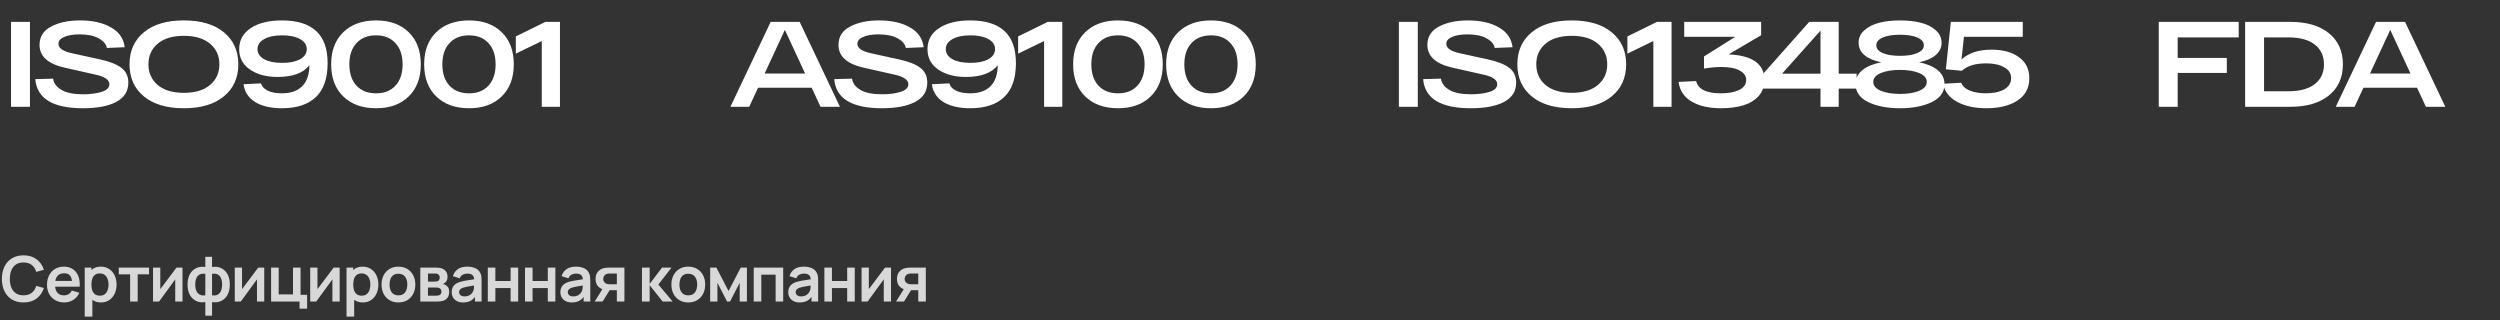 <?xml version="1.0" encoding="UTF-8"?> <svg xmlns="http://www.w3.org/2000/svg" width="398" height="51" viewBox="0 0 398 51" fill="none"><rect x="0" y="0" width="398" height="51" fill="#333333" stroke="none"/><path d="M3.745 48.15C3.025 48.15 2.408 47.993 1.895 47.68C1.382 47.363 0.987 46.923 0.71 46.36C0.437 45.797 0.3 45.143 0.3 44.4C0.3 43.657 0.437 43.003 0.71 42.44C0.987 41.877 1.382 41.438 1.895 41.125C2.408 40.808 3.025 40.65 3.745 40.65C4.575 40.65 5.267 40.858 5.82 41.275C6.373 41.688 6.762 42.247 6.985 42.95L5.77 43.285C5.63 42.815 5.392 42.448 5.055 42.185C4.718 41.918 4.282 41.785 3.745 41.785C3.262 41.785 2.858 41.893 2.535 42.11C2.215 42.327 1.973 42.632 1.81 43.025C1.65 43.415 1.568 43.873 1.565 44.4C1.565 44.927 1.645 45.387 1.805 45.78C1.968 46.17 2.212 46.473 2.535 46.69C2.858 46.907 3.262 47.015 3.745 47.015C4.282 47.015 4.718 46.882 5.055 46.615C5.392 46.348 5.63 45.982 5.77 45.515L6.985 45.85C6.762 46.553 6.373 47.113 5.82 47.53C5.267 47.943 4.575 48.15 3.745 48.15ZM10.238 48.15C9.691 48.15 9.211 48.032 8.798 47.795C8.384 47.558 8.061 47.23 7.828 46.81C7.598 46.39 7.483 45.907 7.483 45.36C7.483 44.77 7.596 44.258 7.823 43.825C8.049 43.388 8.364 43.05 8.768 42.81C9.171 42.57 9.638 42.45 10.168 42.45C10.728 42.45 11.203 42.582 11.593 42.845C11.986 43.105 12.278 43.473 12.468 43.95C12.658 44.427 12.729 44.988 12.683 45.635H11.488V45.195C11.485 44.608 11.381 44.18 11.178 43.91C10.975 43.64 10.655 43.505 10.218 43.505C9.724 43.505 9.358 43.658 9.118 43.965C8.878 44.268 8.758 44.713 8.758 45.3C8.758 45.847 8.878 46.27 9.118 46.57C9.358 46.87 9.708 47.02 10.168 47.02C10.464 47.02 10.72 46.955 10.933 46.825C11.149 46.692 11.316 46.5 11.433 46.25L12.623 46.61C12.416 47.097 12.096 47.475 11.663 47.745C11.233 48.015 10.758 48.15 10.238 48.15ZM8.378 45.635V44.725H12.093V45.635H8.378ZM16.093 48.15C15.567 48.15 15.125 48.025 14.768 47.775C14.412 47.525 14.143 47.185 13.963 46.755C13.783 46.322 13.693 45.837 13.693 45.3C13.693 44.757 13.783 44.27 13.963 43.84C14.143 43.41 14.407 43.072 14.753 42.825C15.103 42.575 15.535 42.45 16.048 42.45C16.558 42.45 17 42.575 17.373 42.825C17.75 43.072 18.042 43.41 18.248 43.84C18.455 44.267 18.558 44.753 18.558 45.3C18.558 45.84 18.457 46.325 18.253 46.755C18.05 47.185 17.763 47.525 17.393 47.775C17.023 48.025 16.59 48.15 16.093 48.15ZM13.488 50.4V42.6H14.553V46.39H14.703V50.4H13.488ZM15.908 47.07C16.222 47.07 16.48 46.992 16.683 46.835C16.887 46.678 17.037 46.467 17.133 46.2C17.233 45.93 17.283 45.63 17.283 45.3C17.283 44.973 17.233 44.677 17.133 44.41C17.033 44.14 16.878 43.927 16.668 43.77C16.458 43.61 16.192 43.53 15.868 43.53C15.562 43.53 15.312 43.605 15.118 43.755C14.925 43.902 14.782 44.108 14.688 44.375C14.598 44.638 14.553 44.947 14.553 45.3C14.553 45.65 14.598 45.958 14.688 46.225C14.782 46.492 14.927 46.7 15.123 46.85C15.323 46.997 15.585 47.07 15.908 47.07ZM20.715 48V43.67H18.91V42.6H23.726V43.67H21.921V48H20.715ZM29.053 42.6V48H27.898V44.475L25.328 48H24.363V42.6H25.518V46.035L28.098 42.6H29.053ZM32.687 50.25V48.095C32.16 48.178 31.682 48.122 31.252 47.925C30.825 47.728 30.485 47.408 30.232 46.965C29.982 46.522 29.857 45.967 29.857 45.3C29.857 44.637 29.982 44.082 30.232 43.635C30.485 43.188 30.825 42.868 31.252 42.675C31.682 42.478 32.16 42.422 32.687 42.505V40.885H33.757V42.505C34.284 42.422 34.76 42.478 35.187 42.675C35.617 42.868 35.957 43.188 36.207 43.635C36.46 44.082 36.587 44.637 36.587 45.3C36.587 45.967 36.46 46.522 36.207 46.965C35.957 47.408 35.617 47.728 35.187 47.925C34.76 48.122 34.284 48.178 33.757 48.095V50.25H32.687ZM32.687 47.015V43.595C32.417 43.548 32.18 43.557 31.977 43.62C31.777 43.68 31.61 43.787 31.477 43.94C31.347 44.09 31.249 44.282 31.182 44.515C31.115 44.745 31.082 45.007 31.082 45.3C31.082 45.597 31.115 45.86 31.182 46.09C31.252 46.32 31.355 46.512 31.492 46.665C31.629 46.818 31.797 46.927 31.997 46.99C32.197 47.05 32.427 47.058 32.687 47.015ZM33.757 47.015C34.017 47.058 34.247 47.05 34.447 46.99C34.647 46.93 34.814 46.825 34.947 46.675C35.084 46.525 35.187 46.335 35.257 46.105C35.327 45.872 35.362 45.603 35.362 45.3C35.362 44.997 35.329 44.73 35.262 44.5C35.195 44.27 35.095 44.08 34.962 43.93C34.832 43.777 34.665 43.672 34.462 43.615C34.262 43.555 34.027 43.548 33.757 43.595V47.015ZM42.066 42.6V48H40.911V44.475L38.341 48H37.376V42.6H38.531V46.035L41.111 42.6H42.066ZM47.69 49.135V48H43.16V42.6H44.365V46.87H46.645V42.6H47.85V46.93H48.895V49.135H47.69ZM54.074 42.6V48H52.919V44.475L50.349 48H49.384V42.6H50.539V46.035L53.119 42.6H54.074ZM57.773 48.15C57.246 48.15 56.804 48.025 56.448 47.775C56.091 47.525 55.823 47.185 55.643 46.755C55.463 46.322 55.373 45.837 55.373 45.3C55.373 44.757 55.463 44.27 55.643 43.84C55.823 43.41 56.086 43.072 56.433 42.825C56.783 42.575 57.214 42.45 57.728 42.45C58.238 42.45 58.679 42.575 59.053 42.825C59.429 43.072 59.721 43.41 59.928 43.84C60.134 44.267 60.238 44.753 60.238 45.3C60.238 45.84 60.136 46.325 59.933 46.755C59.729 47.185 59.443 47.525 59.073 47.775C58.703 48.025 58.269 48.15 57.773 48.15ZM55.168 50.4V42.6H56.233V46.39H56.383V50.4H55.168ZM57.588 47.07C57.901 47.07 58.159 46.992 58.363 46.835C58.566 46.678 58.716 46.467 58.813 46.2C58.913 45.93 58.963 45.63 58.963 45.3C58.963 44.973 58.913 44.677 58.813 44.41C58.713 44.14 58.558 43.927 58.348 43.77C58.138 43.61 57.871 43.53 57.548 43.53C57.241 43.53 56.991 43.605 56.798 43.755C56.604 43.902 56.461 44.108 56.368 44.375C56.278 44.638 56.233 44.947 56.233 45.3C56.233 45.65 56.278 45.958 56.368 46.225C56.461 46.492 56.606 46.7 56.803 46.85C57.003 46.997 57.264 47.07 57.588 47.07ZM63.425 48.15C62.885 48.15 62.413 48.028 62.01 47.785C61.606 47.542 61.293 47.207 61.07 46.78C60.85 46.35 60.74 45.857 60.74 45.3C60.74 44.733 60.853 44.237 61.08 43.81C61.306 43.383 61.621 43.05 62.025 42.81C62.428 42.57 62.895 42.45 63.425 42.45C63.968 42.45 64.442 42.572 64.845 42.815C65.248 43.058 65.561 43.395 65.785 43.825C66.008 44.252 66.12 44.743 66.12 45.3C66.12 45.86 66.007 46.355 65.78 46.785C65.556 47.212 65.243 47.547 64.84 47.79C64.436 48.03 63.965 48.15 63.425 48.15ZM63.425 47.02C63.905 47.02 64.261 46.86 64.495 46.54C64.728 46.22 64.845 45.807 64.845 45.3C64.845 44.777 64.727 44.36 64.49 44.05C64.253 43.737 63.898 43.58 63.425 43.58C63.102 43.58 62.835 43.653 62.625 43.8C62.418 43.943 62.265 44.145 62.165 44.405C62.065 44.662 62.015 44.96 62.015 45.3C62.015 45.823 62.133 46.242 62.37 46.555C62.61 46.865 62.962 47.02 63.425 47.02ZM66.912 48V42.6H69.367C69.543 42.6 69.708 42.61 69.862 42.63C70.015 42.65 70.147 42.675 70.257 42.705C70.516 42.782 70.746 42.932 70.947 43.155C71.147 43.375 71.246 43.68 71.246 44.07C71.246 44.3 71.21 44.49 71.136 44.64C71.063 44.787 70.966 44.91 70.847 45.01C70.79 45.057 70.731 45.097 70.671 45.13C70.612 45.163 70.552 45.19 70.492 45.21C70.621 45.23 70.745 45.268 70.862 45.325C71.045 45.415 71.198 45.548 71.322 45.725C71.448 45.902 71.511 46.15 71.511 46.47C71.511 46.833 71.423 47.14 71.246 47.39C71.073 47.637 70.818 47.808 70.481 47.905C70.358 47.938 70.216 47.963 70.056 47.98C69.897 47.993 69.733 48 69.567 48H66.912ZM68.132 47.07H69.481C69.552 47.07 69.628 47.063 69.712 47.05C69.795 47.037 69.87 47.018 69.936 46.995C70.056 46.952 70.143 46.875 70.197 46.765C70.253 46.655 70.281 46.54 70.281 46.42C70.281 46.257 70.24 46.127 70.156 46.03C70.076 45.93 69.98 45.863 69.867 45.83C69.8 45.803 69.727 45.788 69.647 45.785C69.57 45.778 69.507 45.775 69.457 45.775H68.132V47.07ZM68.132 44.83H69.132C69.235 44.83 69.335 44.825 69.431 44.815C69.531 44.802 69.615 44.78 69.681 44.75C69.791 44.707 69.871 44.633 69.921 44.53C69.975 44.427 70.001 44.312 70.001 44.185C70.001 44.052 69.972 43.932 69.912 43.825C69.855 43.715 69.763 43.642 69.636 43.605C69.553 43.572 69.451 43.553 69.332 43.55C69.215 43.547 69.14 43.545 69.106 43.545H68.132V44.83ZM73.717 48.15C73.327 48.15 72.997 48.077 72.727 47.93C72.457 47.78 72.252 47.582 72.112 47.335C71.976 47.088 71.907 46.817 71.907 46.52C71.907 46.26 71.951 46.027 72.037 45.82C72.124 45.61 72.257 45.43 72.437 45.28C72.617 45.127 72.851 45.002 73.137 44.905C73.354 44.835 73.607 44.772 73.897 44.715C74.191 44.658 74.507 44.607 74.847 44.56C75.191 44.51 75.549 44.457 75.922 44.4L75.492 44.645C75.496 44.272 75.412 43.997 75.242 43.82C75.072 43.643 74.786 43.555 74.382 43.555C74.139 43.555 73.904 43.612 73.677 43.725C73.451 43.838 73.292 44.033 73.202 44.31L72.102 43.965C72.236 43.508 72.489 43.142 72.862 42.865C73.239 42.588 73.746 42.45 74.382 42.45C74.862 42.45 75.284 42.528 75.647 42.685C76.014 42.842 76.286 43.098 76.462 43.455C76.559 43.645 76.617 43.84 76.637 44.04C76.657 44.237 76.667 44.452 76.667 44.685V48H75.612V46.83L75.787 47.02C75.544 47.41 75.259 47.697 74.932 47.88C74.609 48.06 74.204 48.15 73.717 48.15ZM73.957 47.19C74.231 47.19 74.464 47.142 74.657 47.045C74.851 46.948 75.004 46.83 75.117 46.69C75.234 46.55 75.312 46.418 75.352 46.295C75.416 46.142 75.451 45.967 75.457 45.77C75.467 45.57 75.472 45.408 75.472 45.285L75.842 45.395C75.479 45.452 75.167 45.502 74.907 45.545C74.647 45.588 74.424 45.63 74.237 45.67C74.051 45.707 73.886 45.748 73.742 45.795C73.602 45.845 73.484 45.903 73.387 45.97C73.291 46.037 73.216 46.113 73.162 46.2C73.112 46.287 73.087 46.388 73.087 46.505C73.087 46.638 73.121 46.757 73.187 46.86C73.254 46.96 73.351 47.04 73.477 47.1C73.607 47.16 73.767 47.19 73.957 47.19ZM77.659 48V42.6H78.864V44.73H81.289V42.6H82.494V48H81.289V45.86H78.864V48H77.659ZM83.58 48V42.6H84.785V44.73H87.21V42.6H88.415V48H87.21V45.86H84.785V48H83.58ZM91.02 48.15C90.63 48.15 90.3 48.077 90.031 47.93C89.76 47.78 89.555 47.582 89.415 47.335C89.279 47.088 89.21 46.817 89.21 46.52C89.21 46.26 89.254 46.027 89.341 45.82C89.427 45.61 89.561 45.43 89.74 45.28C89.921 45.127 90.154 45.002 90.441 44.905C90.657 44.835 90.91 44.772 91.201 44.715C91.494 44.658 91.811 44.607 92.15 44.56C92.494 44.51 92.852 44.457 93.225 44.4L92.796 44.645C92.799 44.272 92.716 43.997 92.546 43.82C92.376 43.643 92.089 43.555 91.686 43.555C91.442 43.555 91.207 43.612 90.981 43.725C90.754 43.838 90.596 44.033 90.505 44.31L89.406 43.965C89.539 43.508 89.792 43.142 90.165 42.865C90.542 42.588 91.049 42.45 91.686 42.45C92.165 42.45 92.587 42.528 92.951 42.685C93.317 42.842 93.589 43.098 93.766 43.455C93.862 43.645 93.921 43.84 93.941 44.04C93.96 44.237 93.971 44.452 93.971 44.685V48H92.915V46.83L93.091 47.02C92.847 47.41 92.562 47.697 92.236 47.88C91.912 48.06 91.507 48.15 91.02 48.15ZM91.26 47.19C91.534 47.19 91.767 47.142 91.96 47.045C92.154 46.948 92.307 46.83 92.421 46.69C92.537 46.55 92.615 46.418 92.656 46.295C92.719 46.142 92.754 45.967 92.76 45.77C92.77 45.57 92.775 45.408 92.775 45.285L93.145 45.395C92.782 45.452 92.471 45.502 92.21 45.545C91.951 45.588 91.727 45.63 91.54 45.67C91.354 45.707 91.189 45.748 91.046 45.795C90.906 45.845 90.787 45.903 90.691 45.97C90.594 46.037 90.519 46.113 90.466 46.2C90.415 46.287 90.391 46.388 90.391 46.505C90.391 46.638 90.424 46.757 90.49 46.86C90.557 46.96 90.654 47.04 90.781 47.1C90.91 47.16 91.07 47.19 91.26 47.19ZM98.202 48V46.2H97.237C97.114 46.2 96.959 46.197 96.772 46.19C96.589 46.183 96.417 46.167 96.257 46.14C95.841 46.063 95.496 45.882 95.222 45.595C94.949 45.305 94.812 44.912 94.812 44.415C94.812 43.928 94.942 43.537 95.202 43.24C95.462 42.943 95.801 42.753 96.217 42.67C96.391 42.633 96.569 42.613 96.752 42.61C96.939 42.603 97.094 42.6 97.217 42.6H99.407V48H98.202ZM94.672 48L95.962 45.935H97.217L95.937 48H94.672ZM97.112 45.255H98.202V43.545H97.112C97.049 43.545 96.972 43.548 96.882 43.555C96.792 43.562 96.702 43.577 96.612 43.6C96.516 43.63 96.424 43.682 96.337 43.755C96.251 43.828 96.179 43.92 96.122 44.03C96.066 44.14 96.037 44.265 96.037 44.405C96.037 44.615 96.097 44.79 96.217 44.93C96.341 45.067 96.484 45.158 96.647 45.205C96.727 45.225 96.809 45.238 96.892 45.245C96.979 45.252 97.052 45.255 97.112 45.255ZM102.194 48L102.204 42.6H103.424V45.2L105.399 42.6H106.904L104.809 45.3L107.084 48H105.489L103.424 45.4V48H102.194ZM109.573 48.15C109.033 48.15 108.561 48.028 108.158 47.785C107.754 47.542 107.441 47.207 107.218 46.78C106.998 46.35 106.888 45.857 106.888 45.3C106.888 44.733 107.001 44.237 107.228 43.81C107.454 43.383 107.769 43.05 108.173 42.81C108.576 42.57 109.043 42.45 109.573 42.45C110.116 42.45 110.589 42.572 110.993 42.815C111.396 43.058 111.709 43.395 111.933 43.825C112.156 44.252 112.268 44.743 112.268 45.3C112.268 45.86 112.154 46.355 111.928 46.785C111.704 47.212 111.391 47.547 110.988 47.79C110.584 48.03 110.113 48.15 109.573 48.15ZM109.573 47.02C110.053 47.02 110.409 46.86 110.643 46.54C110.876 46.22 110.993 45.807 110.993 45.3C110.993 44.777 110.874 44.36 110.638 44.05C110.401 43.737 110.046 43.58 109.573 43.58C109.249 43.58 108.983 43.653 108.773 43.8C108.566 43.943 108.413 44.145 108.313 44.405C108.213 44.662 108.163 44.96 108.163 45.3C108.163 45.823 108.281 46.242 108.518 46.555C108.758 46.865 109.109 47.02 109.573 47.02ZM113.059 48V42.6H114.049L115.984 46.33L117.924 42.6H118.909V48H117.759V45.025L116.224 48H115.749L114.214 45.025V48H113.059ZM119.995 48V42.6H124.685V48H123.48V43.73H121.2V48H119.995ZM127.299 48.15C126.909 48.15 126.579 48.077 126.309 47.93C126.039 47.78 125.834 47.582 125.694 47.335C125.558 47.088 125.489 46.817 125.489 46.52C125.489 46.26 125.533 46.027 125.619 45.82C125.706 45.61 125.839 45.43 126.019 45.28C126.199 45.127 126.433 45.002 126.719 44.905C126.936 44.835 127.189 44.772 127.479 44.715C127.773 44.658 128.089 44.607 128.429 44.56C128.773 44.51 129.131 44.457 129.504 44.4L129.074 44.645C129.078 44.272 128.994 43.997 128.824 43.82C128.654 43.643 128.368 43.555 127.964 43.555C127.721 43.555 127.486 43.612 127.259 43.725C127.033 43.838 126.874 44.033 126.784 44.31L125.684 43.965C125.818 43.508 126.071 43.142 126.444 42.865C126.821 42.588 127.328 42.45 127.964 42.45C128.444 42.45 128.866 42.528 129.229 42.685C129.596 42.842 129.868 43.098 130.044 43.455C130.141 43.645 130.199 43.84 130.219 44.04C130.239 44.237 130.249 44.452 130.249 44.685V48H129.194V46.83L129.369 47.02C129.126 47.41 128.841 47.697 128.514 47.88C128.191 48.06 127.786 48.15 127.299 48.15ZM127.539 47.19C127.813 47.19 128.046 47.142 128.239 47.045C128.433 46.948 128.586 46.83 128.699 46.69C128.816 46.55 128.894 46.418 128.934 46.295C128.998 46.142 129.033 45.967 129.039 45.77C129.049 45.57 129.054 45.408 129.054 45.285L129.424 45.395C129.061 45.452 128.749 45.502 128.489 45.545C128.229 45.588 128.006 45.63 127.819 45.67C127.633 45.707 127.468 45.748 127.324 45.795C127.184 45.845 127.066 45.903 126.969 45.97C126.873 46.037 126.798 46.113 126.744 46.2C126.694 46.287 126.669 46.388 126.669 46.505C126.669 46.638 126.703 46.757 126.769 46.86C126.836 46.96 126.933 47.04 127.059 47.1C127.189 47.16 127.349 47.19 127.539 47.19ZM131.241 48V42.6H132.446V44.73H134.871V42.6H136.076V48H134.871V45.86H132.446V48H131.241ZM141.852 42.6V48H140.697V44.475L138.127 48H137.162V42.6H138.317V46.035L140.897 42.6H141.852ZM146.186 48V46.2H145.221C145.098 46.2 144.943 46.197 144.756 46.19C144.573 46.183 144.401 46.167 144.241 46.14C143.824 46.063 143.479 45.882 143.206 45.595C142.933 45.305 142.796 44.912 142.796 44.415C142.796 43.928 142.926 43.537 143.186 43.24C143.446 42.943 143.784 42.753 144.201 42.67C144.374 42.633 144.553 42.613 144.736 42.61C144.923 42.603 145.078 42.6 145.201 42.6H147.391V48H146.186ZM142.656 48L143.946 45.935H145.201L143.921 48H142.656ZM145.096 45.255H146.186V43.545H145.096C145.033 43.545 144.956 43.548 144.866 43.555C144.776 43.562 144.686 43.577 144.596 43.6C144.499 43.63 144.408 43.682 144.321 43.755C144.234 43.828 144.163 43.92 144.106 44.03C144.049 44.14 144.021 44.265 144.021 44.405C144.021 44.615 144.081 44.79 144.201 44.93C144.324 45.067 144.468 45.158 144.631 45.205C144.711 45.225 144.793 45.238 144.876 45.245C144.963 45.252 145.036 45.255 145.096 45.255Z" fill="#D8D8D8"></path><path d="M1.757 17V3.482H4.77V17H1.757ZM8.456 12.52C8.546 13.241 8.99 13.839 9.788 14.316C10.587 14.779 11.726 15.011 13.207 15.011C14.378 15.011 15.369 14.882 16.18 14.625C17.004 14.367 17.416 13.962 17.416 13.408C17.416 12.7 16.657 12.185 15.137 11.863L10.329 10.782C7.639 10.177 6.293 8.967 6.293 7.151C6.293 5.851 6.905 4.879 8.128 4.236C9.351 3.579 10.896 3.251 12.762 3.251C14.758 3.251 16.399 3.624 17.687 4.371C18.974 5.105 19.695 6.154 19.849 7.518L17.011 7.634C16.908 7.029 16.476 6.521 15.717 6.109C14.97 5.684 13.947 5.471 12.646 5.471C11.668 5.471 10.863 5.607 10.233 5.877C9.615 6.134 9.306 6.501 9.306 6.978C9.306 7.673 10.033 8.175 11.488 8.484L15.987 9.469C17.506 9.804 18.626 10.254 19.347 10.82C20.068 11.374 20.429 12.153 20.429 13.157C20.429 14.522 19.785 15.545 18.498 16.228C17.223 16.897 15.459 17.232 13.207 17.232C8.405 17.232 5.875 15.687 5.617 12.597L8.456 12.52ZM22.897 15.339C21.378 14.078 20.618 12.378 20.618 10.241C20.618 8.104 21.378 6.405 22.897 5.143C24.416 3.882 26.54 3.251 29.269 3.251C31.998 3.251 34.123 3.882 35.642 5.143C37.174 6.405 37.94 8.104 37.94 10.241C37.94 12.378 37.174 14.078 35.642 15.339C34.123 16.601 31.998 17.232 29.269 17.232C26.54 17.232 24.416 16.601 22.897 15.339ZM25.098 6.958C24.12 7.795 23.63 8.889 23.63 10.241C23.63 11.593 24.12 12.687 25.098 13.524C26.089 14.361 27.48 14.779 29.269 14.779C31.059 14.779 32.449 14.361 33.44 13.524C34.431 12.687 34.927 11.593 34.927 10.241C34.927 8.889 34.431 7.795 33.44 6.958C32.449 6.122 31.059 5.703 29.269 5.703C27.48 5.703 26.089 6.122 25.098 6.958ZM44.876 3.251C47.296 3.251 49.111 3.811 50.322 4.931C51.544 6.038 52.156 7.75 52.156 10.067C52.156 12.475 51.532 14.271 50.283 15.455C49.034 16.64 47.238 17.232 44.895 17.232C43.119 17.232 41.696 16.903 40.627 16.247C39.559 15.59 38.941 14.644 38.774 13.408L41.554 13.273C41.683 13.749 42.037 14.136 42.617 14.432C43.196 14.715 43.955 14.857 44.895 14.857C46.273 14.857 47.341 14.483 48.101 13.736C48.86 12.977 49.246 11.857 49.259 10.376C48.307 11.625 46.614 12.249 44.181 12.249C42.404 12.249 40.943 11.857 39.797 11.072C38.651 10.286 38.078 9.205 38.078 7.827C38.078 6.398 38.696 5.278 39.932 4.467C41.168 3.656 42.816 3.251 44.876 3.251ZM42.056 9.43C42.765 9.816 43.717 10.009 44.914 10.009C46.112 10.009 47.064 9.816 47.773 9.43C48.481 9.031 48.835 8.497 48.835 7.827C48.835 7.145 48.481 6.611 47.773 6.225C47.064 5.825 46.112 5.626 44.914 5.626C43.717 5.626 42.765 5.825 42.056 6.225C41.348 6.611 40.994 7.145 40.994 7.827C40.994 8.497 41.348 9.031 42.056 9.43ZM54.651 15.359C53.364 14.11 52.72 12.404 52.72 10.241C52.72 8.078 53.364 6.373 54.651 5.124C55.939 3.875 57.677 3.251 59.865 3.251C62.054 3.251 63.785 3.875 65.06 5.124C66.347 6.373 66.991 8.078 66.991 10.241C66.991 12.404 66.347 14.11 65.06 15.359C63.785 16.607 62.054 17.232 59.865 17.232C57.677 17.232 55.939 16.607 54.651 15.359ZM56.756 6.862C55.997 7.673 55.617 8.799 55.617 10.241C55.617 11.683 55.997 12.816 56.756 13.64C57.516 14.451 58.552 14.857 59.865 14.857C61.178 14.857 62.208 14.451 62.955 13.64C63.715 12.816 64.094 11.683 64.094 10.241C64.094 8.799 63.715 7.673 62.955 6.862C62.208 6.038 61.178 5.626 59.865 5.626C58.552 5.626 57.516 6.038 56.756 6.862ZM69.457 15.359C68.169 14.11 67.525 12.404 67.525 10.241C67.525 8.078 68.169 6.373 69.457 5.124C70.744 3.875 72.482 3.251 74.671 3.251C76.859 3.251 78.591 3.875 79.865 5.124C81.153 6.373 81.796 8.078 81.796 10.241C81.796 12.404 81.153 14.11 79.865 15.359C78.591 16.607 76.859 17.232 74.671 17.232C72.482 17.232 70.744 16.607 69.457 15.359ZM71.561 6.862C70.802 7.673 70.422 8.799 70.422 10.241C70.422 11.683 70.802 12.816 71.561 13.64C72.321 14.451 73.357 14.857 74.671 14.857C75.984 14.857 77.013 14.451 77.76 13.64C78.52 12.816 78.9 11.683 78.9 10.241C78.9 8.799 78.52 7.673 77.76 6.862C77.013 6.038 75.984 5.626 74.671 5.626C73.357 5.626 72.321 6.038 71.561 6.862ZM86.83 3.482H89.147V17H86.251V6.534L82.118 8.542V5.8L86.83 3.482Z" fill="white"></path><path d="M130.63 17L129.22 13.968H120.684L119.275 17H116.282L122.693 3.482H127.308L133.719 17H130.63ZM121.727 11.709H128.177L124.952 4.757L121.727 11.709ZM135.649 12.52C135.739 13.241 136.184 13.839 136.982 14.316C137.78 14.779 138.919 15.011 140.4 15.011C141.571 15.011 142.563 14.882 143.374 14.625C144.198 14.367 144.61 13.962 144.61 13.408C144.61 12.7 143.85 12.185 142.331 11.863L137.522 10.782C134.832 10.177 133.486 8.967 133.486 7.151C133.486 5.851 134.098 4.879 135.321 4.236C136.544 3.579 138.089 3.251 139.956 3.251C141.951 3.251 143.592 3.624 144.88 4.371C146.167 5.105 146.888 6.154 147.043 7.518L144.204 7.634C144.101 7.029 143.67 6.521 142.91 6.109C142.163 5.684 141.14 5.471 139.84 5.471C138.861 5.471 138.057 5.607 137.426 5.877C136.808 6.134 136.499 6.501 136.499 6.978C136.499 7.673 137.226 8.175 138.681 8.484L143.181 9.469C144.7 9.804 145.82 10.254 146.541 10.82C147.262 11.374 147.622 12.153 147.622 13.157C147.622 14.522 146.978 15.545 145.691 16.228C144.416 16.897 142.653 17.232 140.4 17.232C135.598 17.232 133.068 15.687 132.811 12.597L135.649 12.52ZM154.454 3.251C156.874 3.251 158.69 3.811 159.9 4.931C161.123 6.038 161.734 7.75 161.734 10.067C161.734 12.475 161.11 14.271 159.861 15.455C158.612 16.64 156.816 17.232 154.473 17.232C152.697 17.232 151.274 16.903 150.206 16.247C149.137 15.59 148.519 14.644 148.352 13.408L151.133 13.273C151.261 13.749 151.615 14.136 152.195 14.432C152.774 14.715 153.534 14.857 154.473 14.857C155.851 14.857 156.919 14.483 157.679 13.736C158.439 12.977 158.825 11.857 158.838 10.376C157.885 11.625 156.192 12.249 153.759 12.249C151.982 12.249 150.521 11.857 149.375 11.072C148.23 10.286 147.657 9.205 147.657 7.827C147.657 6.398 148.275 5.278 149.511 4.467C150.746 3.656 152.394 3.251 154.454 3.251ZM151.635 9.43C152.343 9.816 153.295 10.009 154.493 10.009C155.69 10.009 156.643 9.816 157.351 9.43C158.059 9.031 158.413 8.497 158.413 7.827C158.413 7.145 158.059 6.611 157.351 6.225C156.643 5.825 155.69 5.626 154.493 5.626C153.295 5.626 152.343 5.825 151.635 6.225C150.927 6.611 150.573 7.145 150.573 7.827C150.573 8.497 150.927 9.031 151.635 9.43ZM166.798 3.482H169.115V17H166.219V6.534L162.086 8.542V5.8L166.798 3.482ZM172.774 15.359C171.486 14.11 170.843 12.404 170.843 10.241C170.843 8.078 171.486 6.373 172.774 5.124C174.061 3.875 175.799 3.251 177.988 3.251C180.176 3.251 181.908 3.875 183.182 5.124C184.47 6.373 185.113 8.078 185.113 10.241C185.113 12.404 184.47 14.11 183.182 15.359C181.908 16.607 180.176 17.232 177.988 17.232C175.799 17.232 174.061 16.607 172.774 15.359ZM174.879 6.862C174.119 7.673 173.739 8.799 173.739 10.241C173.739 11.683 174.119 12.816 174.879 13.64C175.638 14.451 176.675 14.857 177.988 14.857C179.301 14.857 180.331 14.451 181.077 13.64C181.837 12.816 182.217 11.683 182.217 10.241C182.217 8.799 181.837 7.673 181.077 6.862C180.331 6.038 179.301 5.626 177.988 5.626C176.675 5.626 175.638 6.038 174.879 6.862ZM187.579 15.359C186.292 14.11 185.648 12.404 185.648 10.241C185.648 8.078 186.292 6.373 187.579 5.124C188.866 3.875 190.604 3.251 192.793 3.251C194.982 3.251 196.713 3.875 197.988 5.124C199.275 6.373 199.919 8.078 199.919 10.241C199.919 12.404 199.275 14.11 197.988 15.359C196.713 16.607 194.982 17.232 192.793 17.232C190.604 17.232 188.866 16.607 187.579 15.359ZM189.684 6.862C188.924 7.673 188.545 8.799 188.545 10.241C188.545 11.683 188.924 12.816 189.684 13.64C190.443 14.451 191.48 14.857 192.793 14.857C194.106 14.857 195.136 14.451 195.883 13.64C196.642 12.816 197.022 11.683 197.022 10.241C197.022 8.799 196.642 7.673 195.883 6.862C195.136 6.038 194.106 5.626 192.793 5.626C191.48 5.626 190.443 6.038 189.684 6.862Z" fill="white"></path><path d="M222.703 17V3.482H225.715V17H222.703ZM229.401 12.52C229.491 13.241 229.936 13.839 230.734 14.316C231.532 14.779 232.671 15.011 234.152 15.011C235.323 15.011 236.315 14.882 237.126 14.625C237.95 14.367 238.362 13.962 238.362 13.408C238.362 12.7 237.602 12.185 236.083 11.863L231.274 10.782C228.584 10.177 227.239 8.967 227.239 7.151C227.239 5.851 227.85 4.879 229.073 4.236C230.296 3.579 231.841 3.251 233.708 3.251C235.703 3.251 237.345 3.624 238.632 4.371C239.919 5.105 240.64 6.154 240.795 7.518L237.956 7.634C237.853 7.029 237.422 6.521 236.662 6.109C235.916 5.684 234.892 5.471 233.592 5.471C232.613 5.471 231.809 5.607 231.178 5.877C230.56 6.134 230.251 6.501 230.251 6.978C230.251 7.673 230.978 8.175 232.433 8.484L236.933 9.469C238.452 9.804 239.572 10.254 240.293 10.82C241.014 11.374 241.374 12.153 241.374 13.157C241.374 14.522 240.73 15.545 239.443 16.228C238.168 16.897 236.405 17.232 234.152 17.232C229.35 17.232 226.82 15.687 226.563 12.597L229.401 12.52ZM243.842 15.339C242.323 14.078 241.563 12.378 241.563 10.241C241.563 8.104 242.323 6.405 243.842 5.143C245.361 3.882 247.485 3.251 250.214 3.251C252.944 3.251 255.068 3.882 256.587 5.143C258.119 6.405 258.885 8.104 258.885 10.241C258.885 12.378 258.119 14.078 256.587 15.339C255.068 16.601 252.944 17.232 250.214 17.232C247.485 17.232 245.361 16.601 243.842 15.339ZM246.043 6.958C245.065 7.795 244.576 8.889 244.576 10.241C244.576 11.593 245.065 12.687 246.043 13.524C247.035 14.361 248.425 14.779 250.214 14.779C252.004 14.779 253.394 14.361 254.386 13.524C255.377 12.687 255.873 11.593 255.873 10.241C255.873 8.889 255.377 7.795 254.386 6.958C253.394 6.122 252.004 5.703 250.214 5.703C248.425 5.703 247.035 6.122 246.043 6.958ZM263.794 3.482H266.111V17H263.214V6.534L259.082 8.542V5.8L263.794 3.482ZM275.196 8.658C278.994 8.825 280.893 10.183 280.893 12.732C280.893 13.762 280.577 14.625 279.946 15.32C279.315 16.002 278.492 16.491 277.474 16.788C276.47 17.084 275.299 17.232 273.96 17.232C272.067 17.232 270.516 16.878 269.306 16.17C268.109 15.462 267.414 14.419 267.22 13.041L270.021 12.906C270.342 14.206 271.656 14.857 273.96 14.857C275.17 14.857 276.142 14.676 276.876 14.316C277.623 13.943 277.996 13.415 277.996 12.732C277.996 12.114 277.661 11.619 276.992 11.245C276.322 10.859 275.337 10.666 274.037 10.666C273.187 10.666 272.267 10.75 271.276 10.917V8.986L276.258 5.858H268.128V3.482H280.371V5.607L275.196 8.658ZM292.722 11.728H295.58V14.103H292.722V17H289.825V14.103H280.537V11.921L288.029 3.482H292.722V11.728ZM283.704 11.728H289.825V4.873L283.704 11.728ZM305.526 9.913C306.8 10.17 307.791 10.595 308.499 11.188C309.207 11.767 309.561 12.501 309.561 13.389C309.561 14.638 308.892 15.59 307.553 16.247C306.214 16.903 304.528 17.232 302.494 17.232C300.447 17.232 298.754 16.903 297.415 16.247C296.076 15.59 295.407 14.638 295.407 13.389C295.407 12.501 295.767 11.76 296.488 11.168C297.222 10.576 298.226 10.158 299.501 9.913C298.355 9.681 297.466 9.308 296.836 8.793C296.205 8.265 295.889 7.602 295.889 6.804C295.889 6.019 296.198 5.356 296.816 4.815C297.434 4.261 298.226 3.862 299.192 3.618C300.157 3.373 301.258 3.251 302.494 3.251C303.73 3.251 304.83 3.373 305.796 3.618C306.761 3.862 307.553 4.261 308.171 4.815C308.789 5.356 309.098 6.019 309.098 6.804C309.098 7.589 308.783 8.246 308.152 8.774C307.534 9.301 306.658 9.681 305.526 9.913ZM299.732 5.974C299.05 6.27 298.709 6.682 298.709 7.209C298.709 7.737 299.05 8.149 299.732 8.445C300.415 8.741 301.335 8.889 302.494 8.889C303.64 8.889 304.554 8.741 305.236 8.445C305.931 8.149 306.279 7.737 306.279 7.209C306.279 6.682 305.931 6.27 305.236 5.974C304.554 5.677 303.64 5.529 302.494 5.529C301.335 5.529 300.415 5.677 299.732 5.974ZM299.423 14.451C300.221 14.786 301.245 14.953 302.494 14.953C303.742 14.953 304.76 14.786 305.545 14.451C306.343 14.116 306.742 13.646 306.742 13.041C306.742 12.436 306.343 11.966 305.545 11.632C304.76 11.297 303.742 11.13 302.494 11.13C301.245 11.13 300.221 11.297 299.423 11.632C298.625 11.966 298.226 12.436 298.226 13.041C298.226 13.646 298.625 14.116 299.423 14.451ZM317.081 7.905C318.87 7.905 320.312 8.304 321.406 9.102C322.514 9.887 323.067 11.007 323.067 12.462C323.067 13.994 322.443 15.172 321.194 15.996C319.945 16.82 318.291 17.232 316.231 17.232C314.403 17.232 312.858 16.897 311.597 16.228C310.348 15.558 309.595 14.593 309.337 13.331L312.234 13.177C312.44 13.73 312.903 14.148 313.624 14.432C314.345 14.715 315.182 14.857 316.135 14.857C317.345 14.857 318.317 14.65 319.05 14.239C319.797 13.814 320.171 13.215 320.171 12.443C320.171 11.683 319.797 11.104 319.05 10.705C318.317 10.293 317.37 10.087 316.212 10.087C314.487 10.087 313.193 10.479 312.33 11.265L309.781 11.033L310.573 3.482H312.929H322.024V5.858H312.659L312.272 9.469C313.405 8.426 315.008 7.905 317.081 7.905Z" fill="white"></path><path d="M343.675 17V3.482H356.401V5.954H346.688V9.218H354.509V11.612H346.688V17H343.675ZM364.608 3.482C367.221 3.482 369.268 4.081 370.749 5.278C372.242 6.476 372.989 8.13 372.989 10.241C372.989 12.352 372.242 14.007 370.749 15.204C369.268 16.401 367.221 17 364.608 17H357.424V3.482H364.608ZM364.299 14.528C366.14 14.528 367.543 14.148 368.509 13.389C369.487 12.629 369.976 11.58 369.976 10.241C369.976 8.902 369.487 7.853 368.509 7.094C367.543 6.334 366.14 5.954 364.299 5.954H360.437V14.528H364.299ZM386.204 17L384.794 13.968H376.259L374.849 17H371.856L378.267 3.482H382.883L389.294 17H386.204ZM377.302 11.709H383.752L380.527 4.757L377.302 11.709Z" fill="white"></path></svg> 